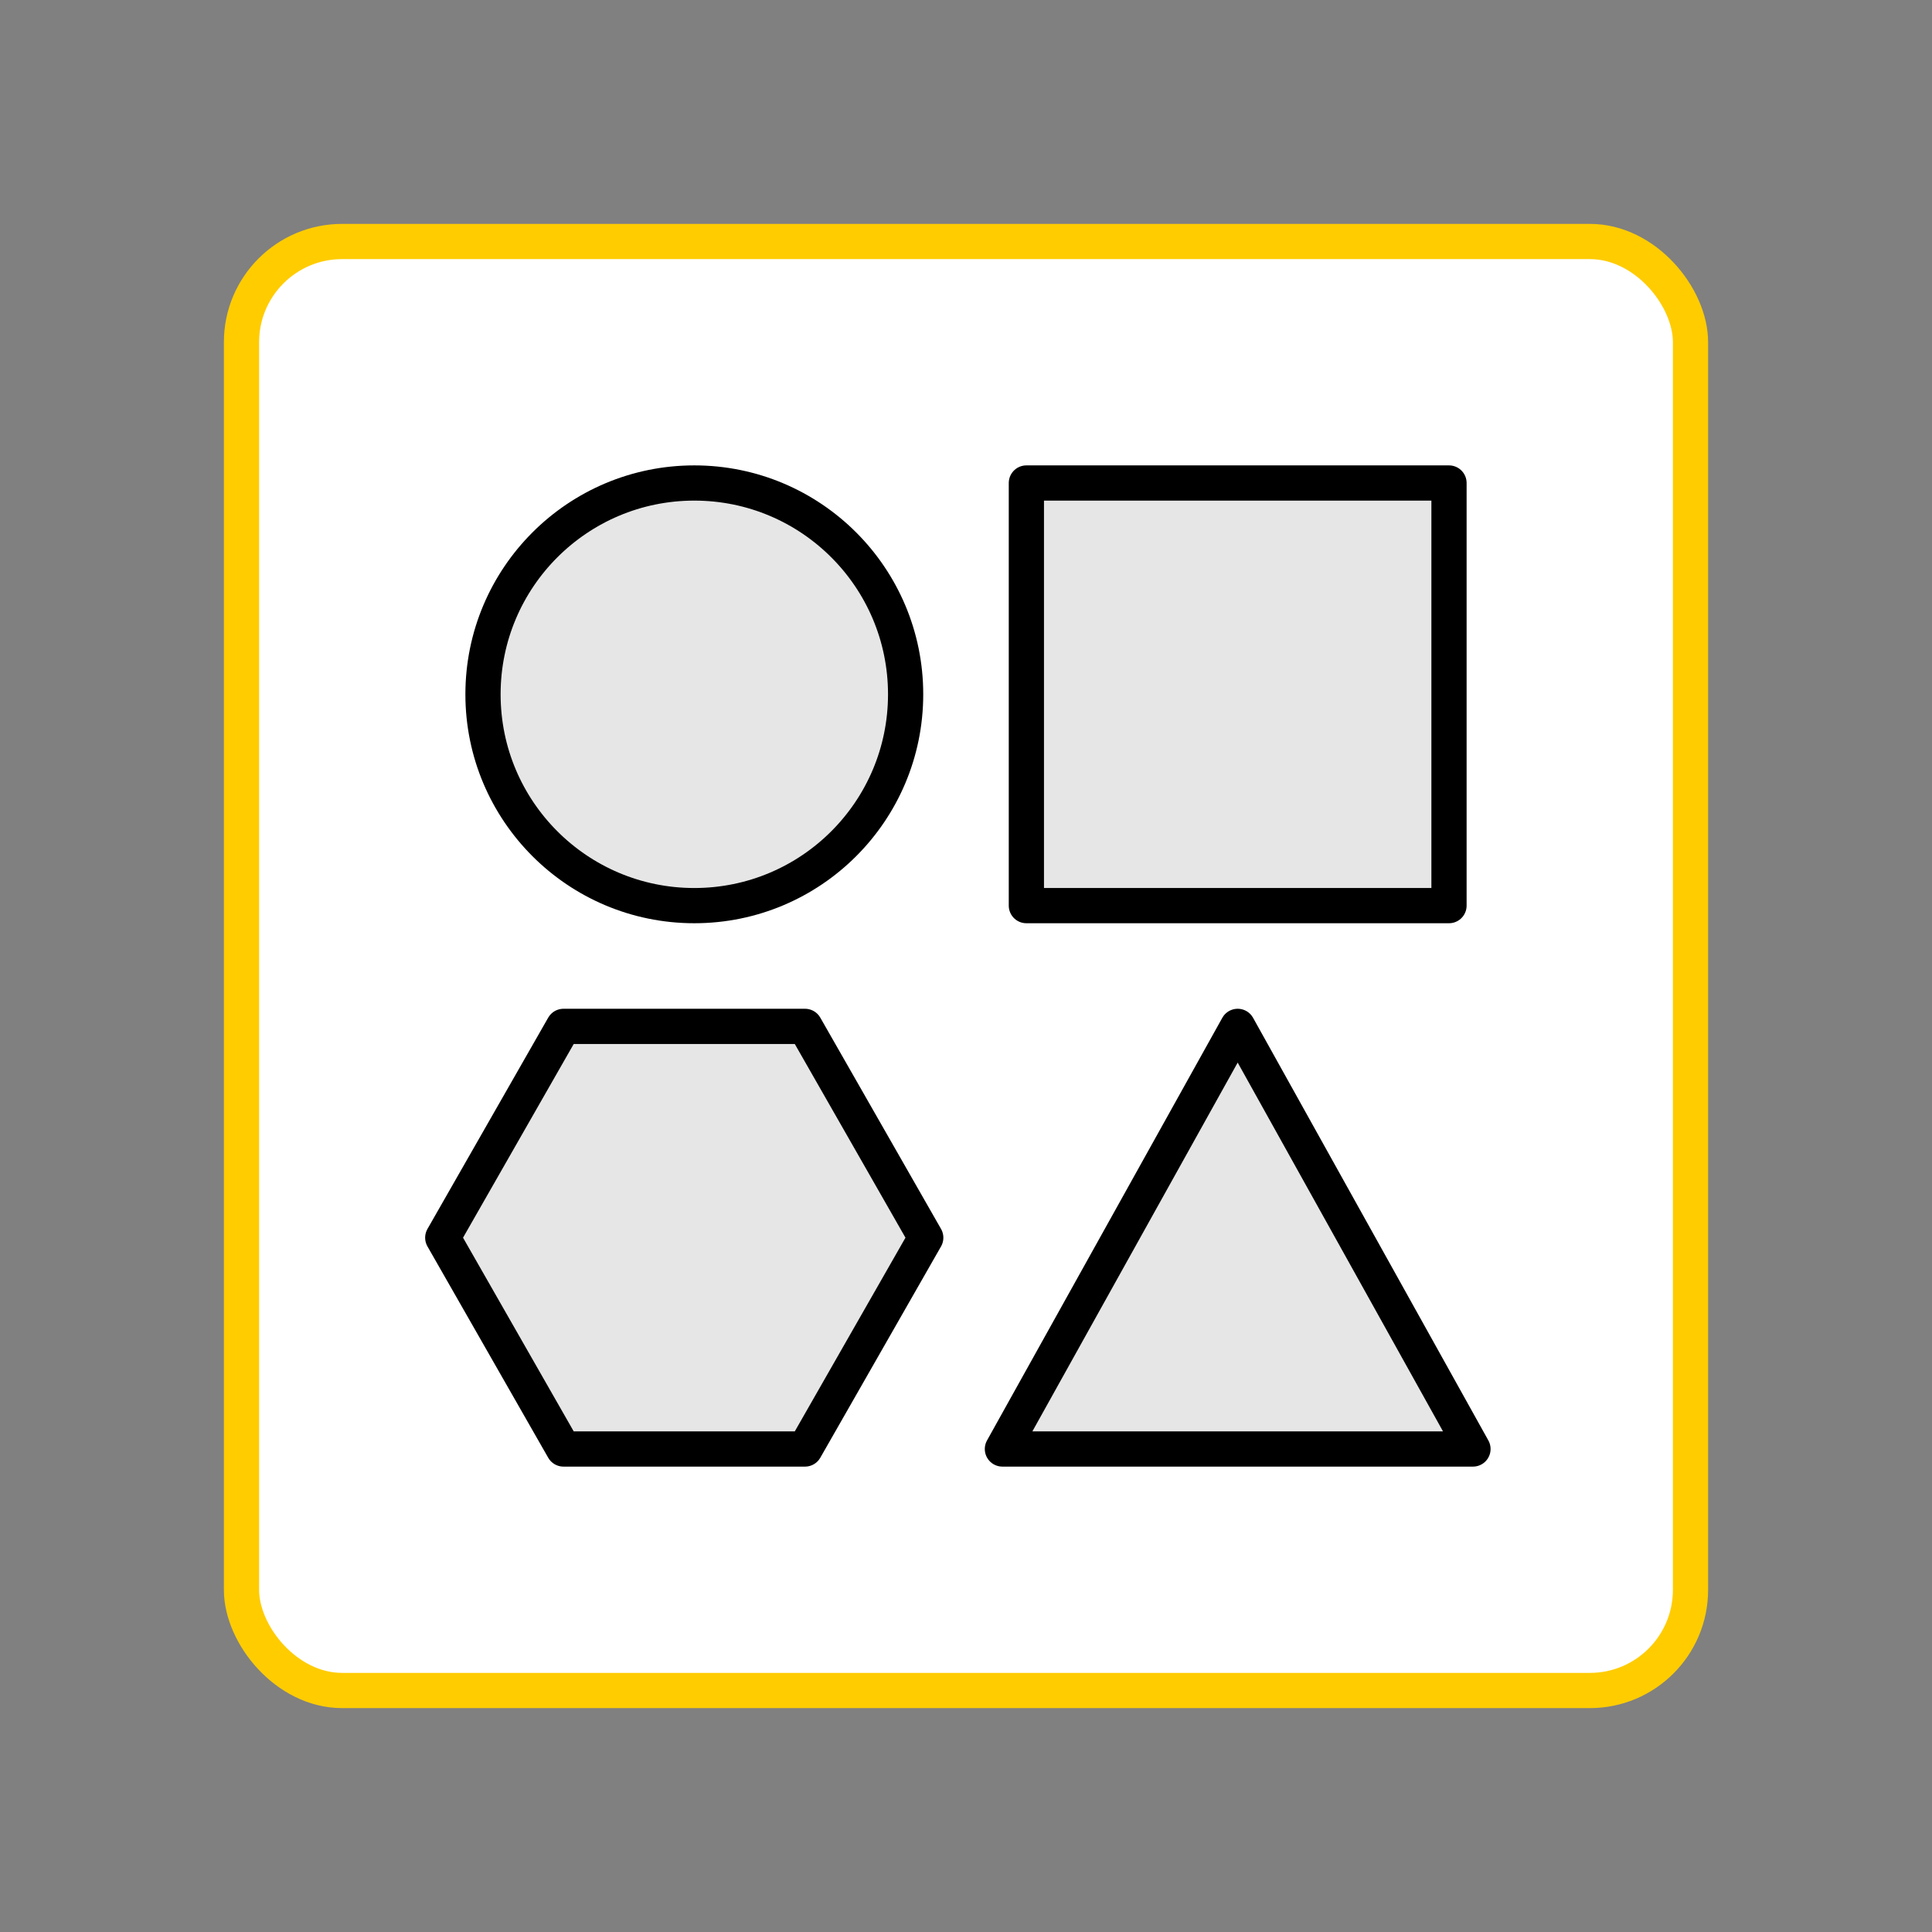 <svg width="96" height="96" viewBox="0 0 96 96" fill="none" xmlns="http://www.w3.org/2000/svg">
<rect x="0" y="0" width="96" height="96" fill="#808080" stroke="none"/>
<rect x="12" y="12" width="72" height="72" rx="5" fill="white"/>
<circle cx="34.5" cy="34.5" r="10.5" fill="black" fill-opacity="0.1"/>
<rect x="51" y="24" width="21" height="21" fill="black" fill-opacity="0.1"/>
<path d="M61.5 51L73.191 72H49.809L61.5 51Z" fill="black" fill-opacity="0.1"/>
<path d="M40 51L46 61.5L40 72H28L22 61.5L28 51L40 51Z" fill="black" fill-opacity="0.1"/>
<rect x="12" y="12" width="72" height="72" rx="5" stroke="#FFCC00" stroke-width="1.75"/>
<circle cx="34.5" cy="34.5" r="10.5" stroke="black" stroke-width="1.75"/>
<rect x="51" y="24" width="21" height="21" stroke="black" stroke-width="1.75" stroke-linejoin="round"/>
<path d="M61.5 51L73.191 72H49.809L61.5 51Z" stroke="black" stroke-width="1.75" stroke-linejoin="round"/>
<path d="M40 51L46 61.5L40 72H28L22 61.5L28 51L40 51Z" stroke="black" stroke-width="1.75" stroke-linejoin="round"/>
</svg>
